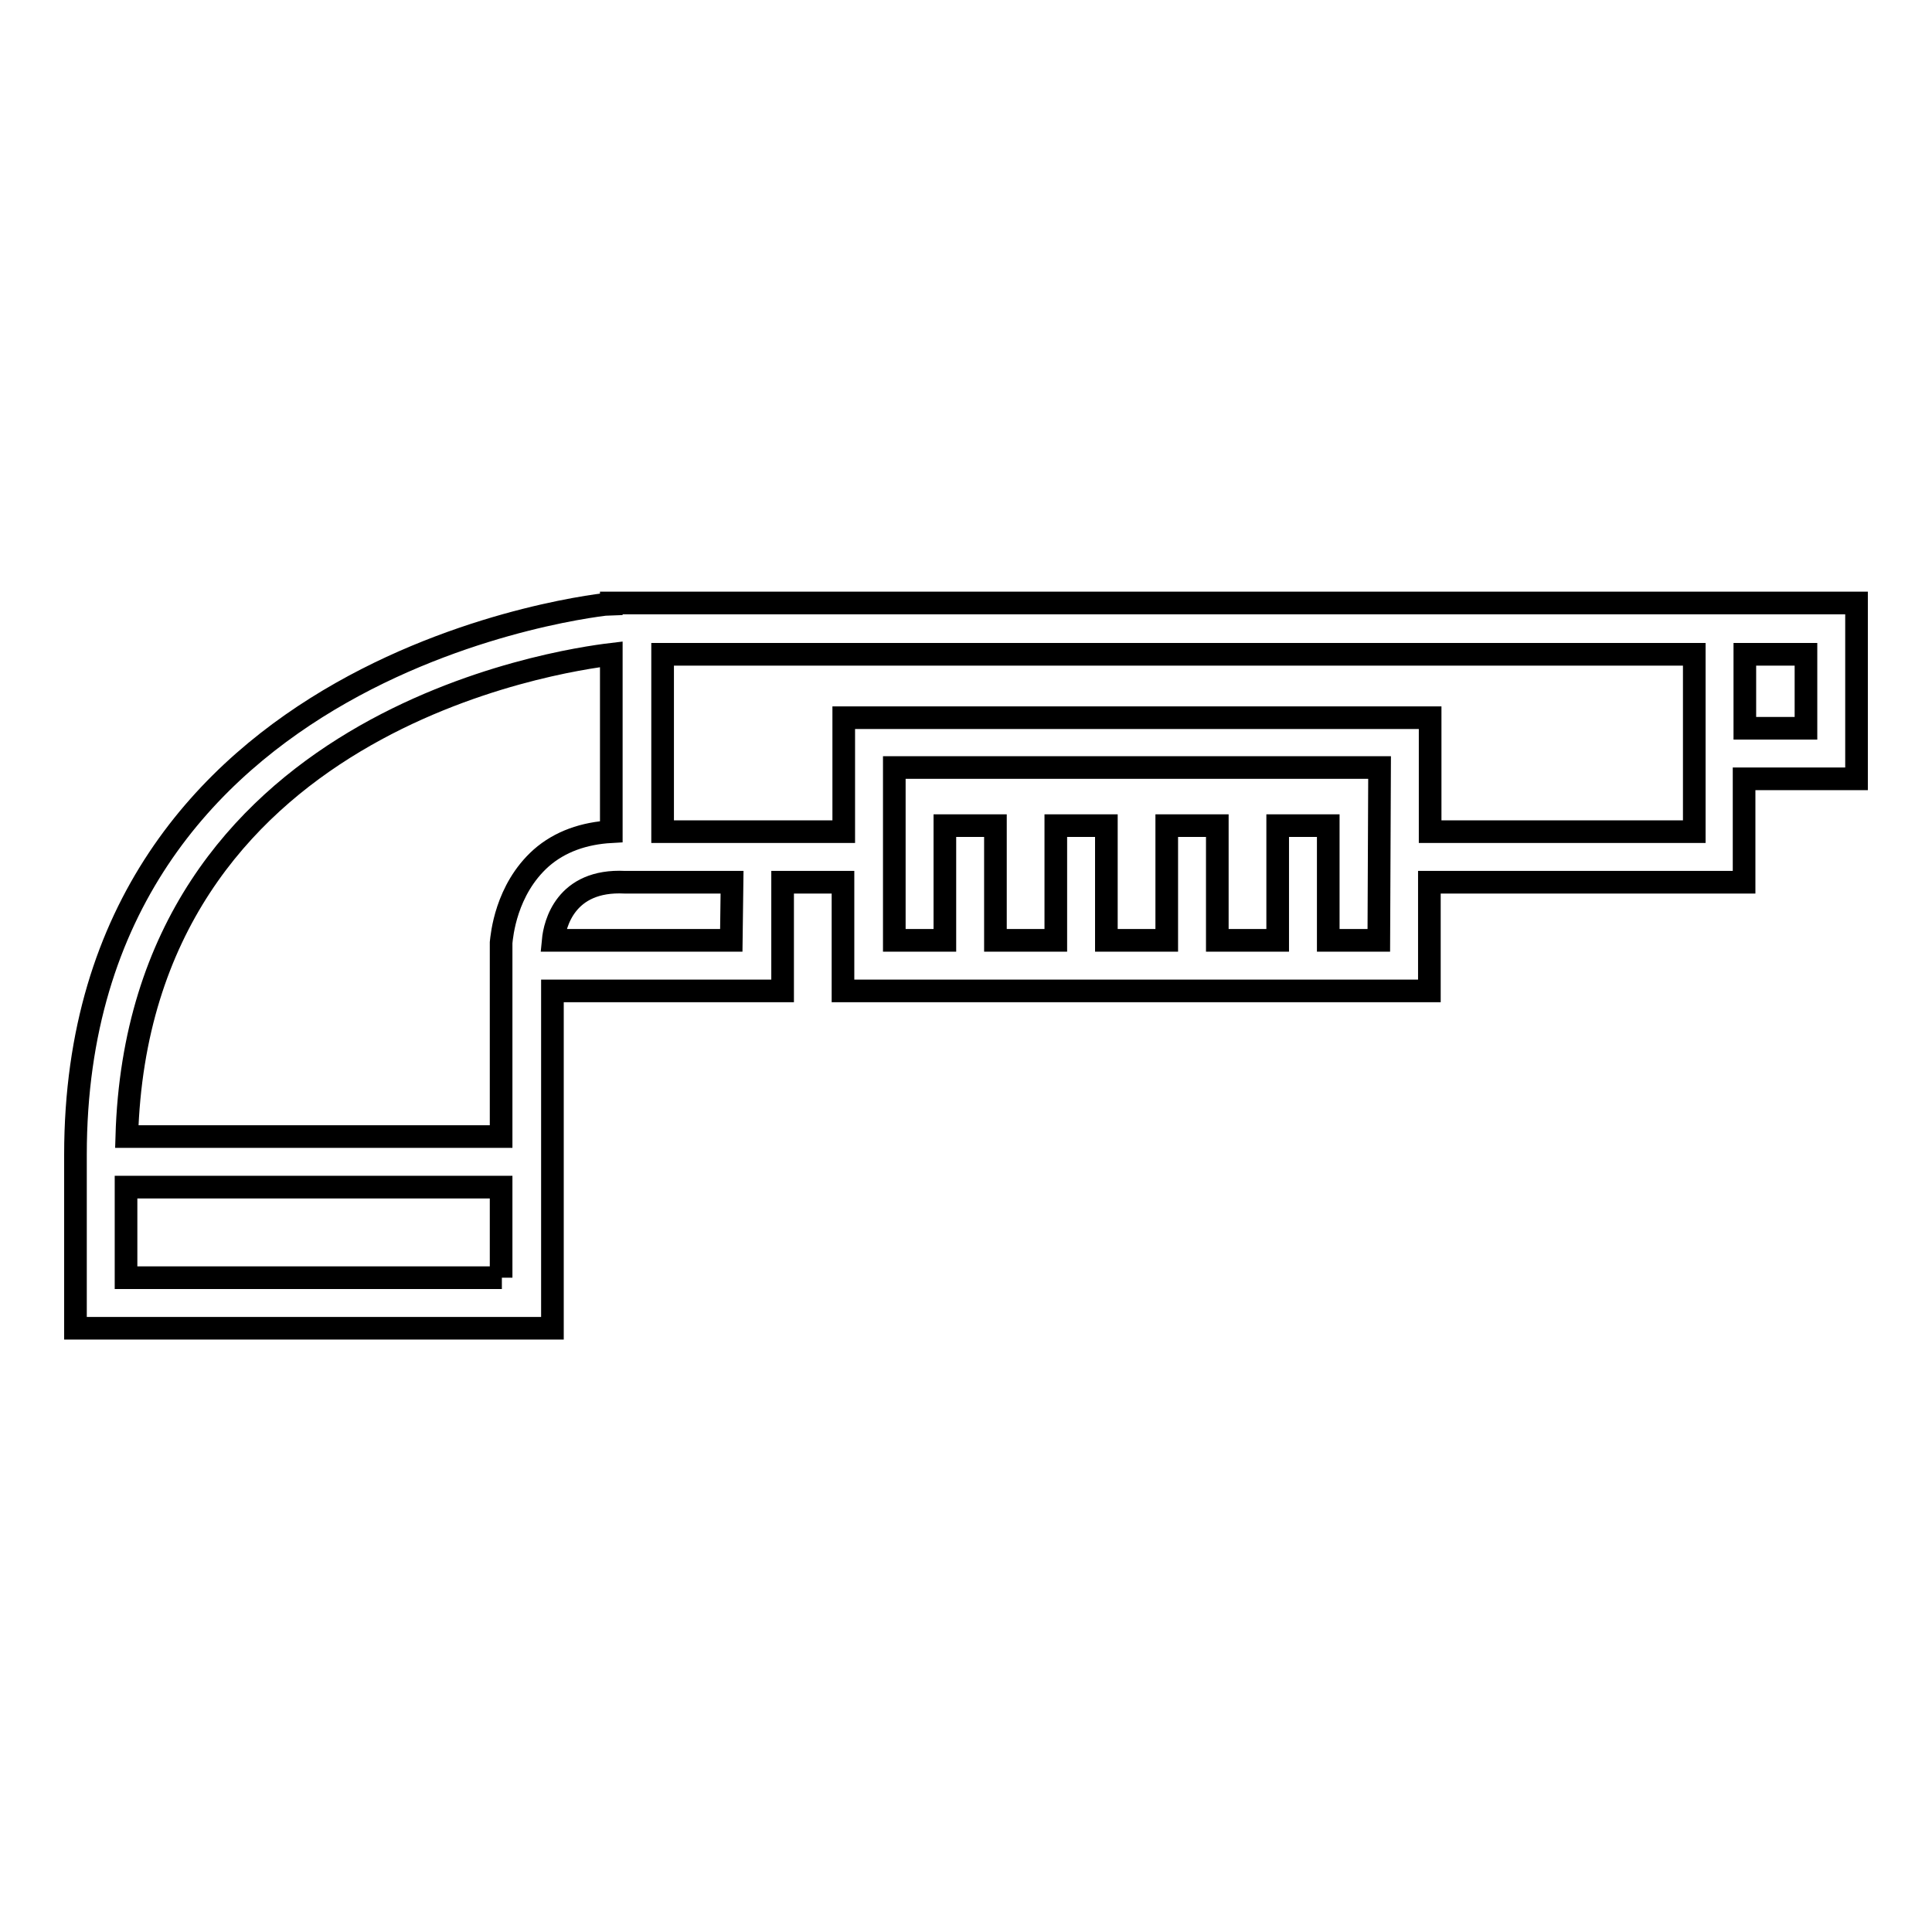 <?xml version="1.0" encoding="utf-8"?>
<!-- Svg Vector Icons : http://www.onlinewebfonts.com/icon -->
<!DOCTYPE svg PUBLIC "-//W3C//DTD SVG 1.1//EN" "http://www.w3.org/Graphics/SVG/1.1/DTD/svg11.dtd">
<svg version="1.1" xmlns="http://www.w3.org/2000/svg" xmlns:xlink="http://www.w3.org/1999/xlink" x="0px" y="0px" viewBox="0 0 256 256" enable-background="new 0 0 256 256" xml:space="preserve">
<g> <path stroke-width="3" fill-opacity="0" stroke="#000000"  d="M231.2,79.9H81v0.1V80C80.3,80,10,87.1,10,153v23h63.2v-44.7h30.5v-14.4h8v14.4h77.7v-14.4h41.7v-13.7H246 V79.9H231.2L231.2,79.9z M66.5,169.3H16.7v-12h49.7V169.3L66.5,169.3z M71.7,113.7c-4.7,4.2-5.2,10.3-5.3,11.2v25.7H16.8 C18.4,95.5,74.3,87.5,81,86.7v23.5C77.4,110.4,74.2,111.5,71.7,113.7z M96.9,124.6H73.3c0.2-2.1,1.6-8.1,9.5-7.7H97L96.9,124.6 L96.9,124.6z M182.7,124.6H176v-15.2h-6.7v15.2h-8v-15.2h-6.7v15.2h-8v-15.2h-6.7v15.2h-8v-15.2h-6.7v15.2h-6.7v-22.9h64.3 L182.7,124.6L182.7,124.6z M224.5,103.2v7h-35V95.1h-77.7v15.1h-24V86.7h136.7L224.5,103.2L224.5,103.2z M239.3,96.5h-8.1v-9.8h8.1 V96.5z"/></g>
</svg>